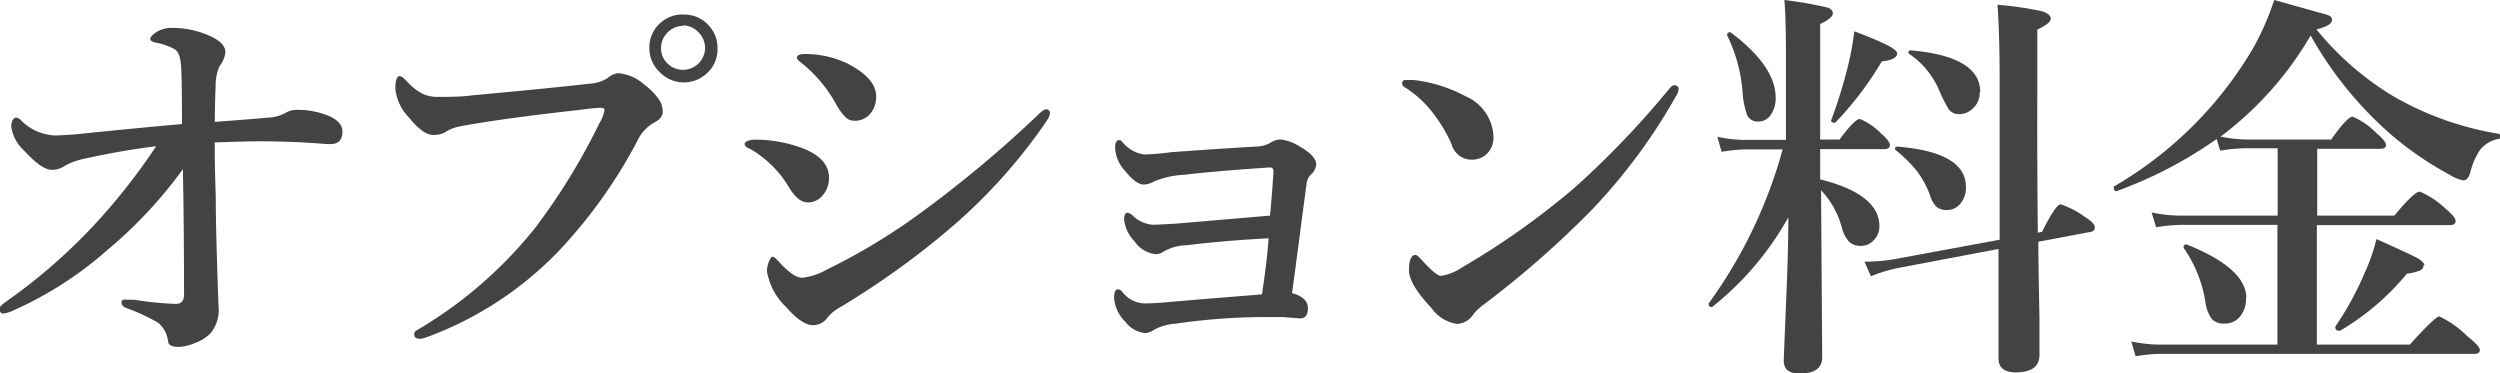 <svg xmlns="http://www.w3.org/2000/svg" viewBox="0 0 197.11 29.42"><defs><style>.cls-1{isolation:isolate;}.cls-2{fill:#434343;}</style></defs><title>ttl4</title><g id="レイヤー_2" data-name="レイヤー 2"><g id="レイヤー_1-2" data-name="レイヤー 1"><g class="cls-1"><path class="cls-2" d="M21.16,9.27a3,3,0,0,0,1.28-.33,1.83,1.83,0,0,1,1-.28A6.44,6.44,0,0,1,26,9.17q1,.47,1,1.19,0,1-.92,1h-.3q-2.64-.22-5.41-.22-.86,0-3.44.09,0,2.08.08,4.19,0,2.78.22,8.73a2.87,2.87,0,0,1-.67,2.17,3.48,3.48,0,0,1-1.25.75,3.47,3.47,0,0,1-1.22.28q-.77,0-.83-.39a2.29,2.29,0,0,0-.77-1.5A15.21,15.21,0,0,0,10,24.3q-.42-.16-.42-.45t.42-.22l.23,0,.34,0a25.24,25.24,0,0,0,3.3.33q.64,0,.64-.73,0-5.28-.09-9.89a35.34,35.34,0,0,1-6,6.41A28.85,28.85,0,0,1,1,24.5a2.52,2.52,0,0,1-.75.22q-.28,0-.28-.39c0-.13.16-.31.48-.53A44.45,44.45,0,0,0,7,18.19a48.35,48.35,0,0,0,5.31-6.66q-2.75.34-5.45.94a5.83,5.83,0,0,0-1.77.61,1.71,1.71,0,0,1-1,.31q-.81,0-2.17-1.5A3.15,3.15,0,0,1,.89,10,1,1,0,0,1,1,9.47a.35.35,0,0,1,.28-.2.69.69,0,0,1,.41.25,4,4,0,0,0,2.63,1.16q.48,0,1.64-.09,4.88-.5,8.39-.81,0-3.7-.08-4.67t-.5-1.23a5,5,0,0,0-1.5-.52q-.42-.09-.42-.3t.48-.53a2.23,2.23,0,0,1,1.25-.33,7.1,7.1,0,0,1,2.91.61q1.28.56,1.28,1.31a2.29,2.29,0,0,1-.48,1.13A3.92,3.92,0,0,0,17,6.83q-.06,1.28-.06,2.78l2.22-.17Q20.22,9.36,21.16,9.27Z"/><path class="cls-2" d="M46,8.63q-6.5.72-9.78,1.34a3.33,3.33,0,0,0-1.12.45,1.78,1.78,0,0,1-.94.22q-.81,0-1.91-1.37A3.81,3.81,0,0,1,31.17,7q0-1,.36-1c.1,0,.28.13.53.39a4.42,4.42,0,0,0,1.25,1,2.8,2.8,0,0,0,1.23.25l.31,0q1.53,0,2.36-.12,6.62-.61,9.25-.92a3,3,0,0,0,1.44-.44,1.5,1.5,0,0,1,.84-.39,3.51,3.51,0,0,1,2.08.92A5,5,0,0,1,52,7.91a1.65,1.65,0,0,1,.25.91q0,.5-.67.84a3.25,3.25,0,0,0-1.37,1.53,39.29,39.29,0,0,1-6.08,8.52,27.6,27.6,0,0,1-10.58,6.91,1.54,1.54,0,0,1-.47.09c-.28,0-.42-.12-.42-.36s.17-.28.52-.5a33.84,33.84,0,0,0,9.06-7.94,50,50,0,0,0,5-8.16,2.89,2.89,0,0,0,.42-1.09c0-.1-.11-.16-.33-.16A11.69,11.69,0,0,0,46,8.63Zm7.88-7.48a2.55,2.55,0,0,1,2,.86,2.57,2.57,0,0,1,.69,1.8,2.53,2.53,0,0,1-.87,2,2.65,2.65,0,0,1-3.75-.19A2.54,2.54,0,0,1,51.2,3.8a2.54,2.54,0,0,1,.88-2A2.58,2.58,0,0,1,53.86,1.14Zm0,.89a1.69,1.69,0,0,0-1.31.59,1.69,1.69,0,0,0-.45,1.17,1.66,1.66,0,0,0,.59,1.28A1.74,1.74,0,0,0,55.59,3.8,1.75,1.75,0,0,0,55,2.48,1.67,1.67,0,0,0,53.86,2Z"/><path class="cls-2" d="M59.16,11.75c-.3-.11-.45-.25-.45-.41s.3-.33.89-.33a10.65,10.65,0,0,1,3.23.52q2.53.81,2.53,2.47a2.07,2.07,0,0,1-.5,1.41,1.48,1.48,0,0,1-1.17.55q-.74,0-1.44-1.12A8.51,8.51,0,0,0,59.16,11.75ZM65.27,25a1.42,1.42,0,0,1-1.16.64q-.88,0-2.14-1.44a5.06,5.06,0,0,1-1.5-2.81,1.93,1.93,0,0,1,.19-.84c.09-.21.18-.31.27-.31s.22.13.47.38q1.14,1.28,1.86,1.28a5.12,5.12,0,0,0,1.92-.64A48.31,48.31,0,0,0,73,16.48a92.67,92.67,0,0,0,8.72-7.31q.55-.55.75-.55a.28.28,0,0,1,.31.31,1.13,1.13,0,0,1-.22.55,42.77,42.77,0,0,1-7.42,8.33,64.64,64.64,0,0,1-8.91,6.42A3.35,3.35,0,0,0,65.27,25ZM63.16,4.94c-.22-.16-.33-.29-.33-.41s.18-.27.55-.27A7.75,7.75,0,0,1,66.8,5q2.28,1.17,2.28,2.59A2.09,2.09,0,0,1,68.59,9a1.57,1.57,0,0,1-1.22.52,1,1,0,0,1-.73-.3A4.6,4.6,0,0,1,66,8.36,10.75,10.75,0,0,0,63.16,4.94Z"/><path class="cls-2" d="M100.13,17q.16-1.61.27-3.37V13.5c0-.2-.09-.3-.27-.3q-4.45.3-6.75.58A7.13,7.13,0,0,0,91,14.3a1.72,1.72,0,0,1-.81.25q-.63,0-1.47-1.06a2.86,2.86,0,0,1-.8-1.83c0-.41.1-.61.31-.61s.16.06.3.19a2.68,2.68,0,0,0,1.69.94A19.73,19.73,0,0,0,92.33,12q3.67-.27,6.81-.45a2.35,2.35,0,0,0,1.13-.36A1.45,1.45,0,0,1,101,11a3.53,3.53,0,0,1,1.47.55q1.31.74,1.31,1.44a1.24,1.24,0,0,1-.45.8,1.15,1.15,0,0,0-.31.67q-.2,1.47-.56,4.23t-.59,4.42q1.25.34,1.25,1.19t-.67.8L101.16,25l-1.77,0a49.16,49.16,0,0,0-6.69.52,4.06,4.06,0,0,0-1.78.52,1.21,1.21,0,0,1-.64.22,2.22,2.22,0,0,1-1.55-.89,2.91,2.91,0,0,1-.89-1.86c0-.47.1-.7.31-.7a.51.51,0,0,1,.33.19,2.25,2.25,0,0,0,1.86.92q.72,0,2-.12t7.16-.59q.42-2.83.52-4.42-3.36.17-6.5.55a3.73,3.73,0,0,0-1.75.48,1.15,1.15,0,0,1-.67.22,2.31,2.31,0,0,1-1.64-1,2.92,2.92,0,0,1-.83-1.72q0-.55.28-.55a.9.9,0,0,1,.42.25,2.61,2.61,0,0,0,1.53.7q.41,0,1.89-.09Z"/><path class="cls-2" d="M110.77,6.89a.37.37,0,0,1-.22-.33c0-.17.1-.25.31-.25s.4,0,.61,0a11.36,11.36,0,0,1,4.08,1.28,3.6,3.6,0,0,1,2.2,3.2,1.77,1.77,0,0,1-.56,1.38,1.72,1.72,0,0,1-1.17.42,1.63,1.63,0,0,1-1.56-1.19,11.42,11.42,0,0,0-1.34-2.3A8.36,8.36,0,0,0,110.77,6.89Zm2.83,14.86a3.87,3.87,0,0,0,1.63-.64,60.87,60.87,0,0,0,8.88-6.28A70.53,70.53,0,0,0,131.61,7c.16-.19.29-.28.41-.28s.33.09.33.28a1.17,1.17,0,0,1-.19.55,44.77,44.77,0,0,1-6.66,9A75.91,75.91,0,0,1,117,24a4.16,4.16,0,0,0-.83.77,1.62,1.62,0,0,1-1.28.77,3,3,0,0,1-2-1.22q-1.8-1.91-1.8-3,0-1.22.52-1.22c.09,0,.26.14.5.42Q113.25,21.75,113.59,21.75Z"/><path class="cls-2" d="M141,17.14a23.92,23.92,0,0,1-6,7.06l-.08,0a.18.18,0,0,1-.2-.2.1.1,0,0,1,0-.08,37.46,37.46,0,0,0,5.83-12.14h-2.89a12.41,12.41,0,0,0-1.92.19l-.34-1.19a10.15,10.15,0,0,0,2.14.25h3.27V4.33q0-2.84-.12-4.33a32.7,32.7,0,0,1,3.34.58c.32.09.48.26.48.48s-.33.52-1,.83V11h1.53q1.19-1.62,1.61-1.62a5.22,5.22,0,0,1,1.66,1.14q.7.61.7.91t-.41.33h-5.09v2.38q4.67,1.17,4.67,3.7a1.54,1.54,0,0,1-.48,1.13,1.24,1.24,0,0,1-.89.41,1.34,1.34,0,0,1-1-.3,2.6,2.6,0,0,1-.61-1.2A6.82,6.82,0,0,0,143.58,15v.09l.09,13.08q0,1.28-1.78,1.28-1.25,0-1.25-1,0-.31.19-4.78Q141,19.69,141,17.14Zm-1-9.45a2.24,2.24,0,0,1-.42,1.41,1.13,1.13,0,0,1-.92.48.9.9,0,0,1-.89-.47,6.11,6.11,0,0,1-.37-1.73,12.22,12.22,0,0,0-1.22-4.58.13.13,0,0,1,0-.06.17.17,0,0,1,.19-.19.11.11,0,0,1,.08,0Q140,5.22,140,7.69Zm9.59-3.52q0,.55-1.22.67a26.29,26.29,0,0,1-3.67,4.83.12.12,0,0,1-.11,0c-.15,0-.22-.06-.22-.17a.12.12,0,0,1,0,0A38.48,38.48,0,0,0,145.75,5a23.13,23.13,0,0,0,.45-2.53Q149.56,3.72,149.56,4.17Zm11.11,14.17.3-.06q1.09-2.17,1.47-2.17a6.78,6.78,0,0,1,1.92,1q.76.47.77.8t-.36.38l-4.09.77q0,1.47.09,6,0,2.17,0,2.92,0,1.37-1.86,1.38-1.38,0-1.37-1.12l0-8.61-7.81,1.48a11.81,11.81,0,0,0-2.25.67L147,20.63a13.8,13.8,0,0,0,2.55-.23l8.11-1.5q0-3.27,0-12.52,0-3.67-.17-6a24.81,24.81,0,0,1,3.47.5q.73.22.73.59t-1.06.86V7.44Q160.61,12.47,160.67,18.34ZM155,14.73a1.93,1.93,0,0,1-.48,1.38,1.37,1.37,0,0,1-1,.45,1.24,1.24,0,0,1-.86-.27,2.2,2.2,0,0,1-.48-.86,7.19,7.19,0,0,0-1.09-2,10.8,10.8,0,0,0-1.62-1.59.11.11,0,0,1-.06-.11c0-.11.06-.17.19-.17Q155,12,155,14.73Zm1.09-7.48a1.67,1.67,0,0,1-.52,1.28A1.54,1.54,0,0,1,154.5,9a1,1,0,0,1-.84-.36A11.77,11.77,0,0,1,152.84,7a6.56,6.56,0,0,0-2.31-2.75.15.15,0,0,1-.06-.12.14.14,0,0,1,.16-.16Q156.12,4.44,156.13,7.25Z"/><path class="cls-2" d="M175.08,10.77A11.62,11.62,0,0,0,177,11h6.8q1.27-1.8,1.69-1.8a5.71,5.71,0,0,1,1.86,1.28q.76.63.77.94c0,.21-.14.31-.42.31h-5V17h6.08q1.56-1.89,2-1.89a6.52,6.52,0,0,1,2,1.31q.83.69.83,1t-.41.33H182.67v9.42H190q2-2.22,2.33-2.22a7.71,7.71,0,0,1,2.19,1.55q1,.78,1,1.09t-.41.31H170.38a12.54,12.54,0,0,0-2,.19l-.34-1.17a11,11,0,0,0,2.27.25h9.25V17.73H172a12.31,12.31,0,0,0-2,.19l-.36-1.17A11.2,11.2,0,0,0,172,17h7.58V11.69h-2.53a12.54,12.54,0,0,0-2,.19l-.28-.92a33.48,33.48,0,0,1-7.89,4.11l0,0c-.15,0-.22-.09-.22-.27a.11.11,0,0,1,0-.09A30.43,30.43,0,0,0,177.58,3.91,21.5,21.5,0,0,0,179.31,0q3.56,1,4.08,1.14t.47.45q0,.42-1.22.73a23.22,23.22,0,0,0,6.13,5.31A24.58,24.58,0,0,0,197,10.55c.08,0,.13.08.13.2s0,.19-.12.2a2.44,2.44,0,0,0-1.47.86,5.58,5.58,0,0,0-.77,1.77q-.17.64-.55.64a2.88,2.88,0,0,1-1.09-.45,25.79,25.79,0,0,1-4.61-3.16,29.39,29.39,0,0,1-6.34-7.81A26.75,26.75,0,0,1,175.08,10.77Zm2,12.73a2.11,2.11,0,0,1-.53,1.53,1.53,1.53,0,0,1-1.17.48,1.24,1.24,0,0,1-1-.37,2.8,2.8,0,0,1-.48-1.22,10.22,10.22,0,0,0-1.73-4.37.1.1,0,0,1,0-.08.17.17,0,0,1,.19-.19l.06,0Q177.11,21.16,177.11,23.5Zm14-2.59a.44.44,0,0,1-.26.41,4.09,4.09,0,0,1-1.05.26,20.06,20.06,0,0,1-5.27,4.5l-.06,0c-.21,0-.31-.09-.31-.28a.14.14,0,0,1,0-.06,24.37,24.37,0,0,0,2.3-4.2,15,15,0,0,0,.94-2.69q2.66,1.19,3.19,1.48T191.16,20.91Z"/></g></g></g></svg>